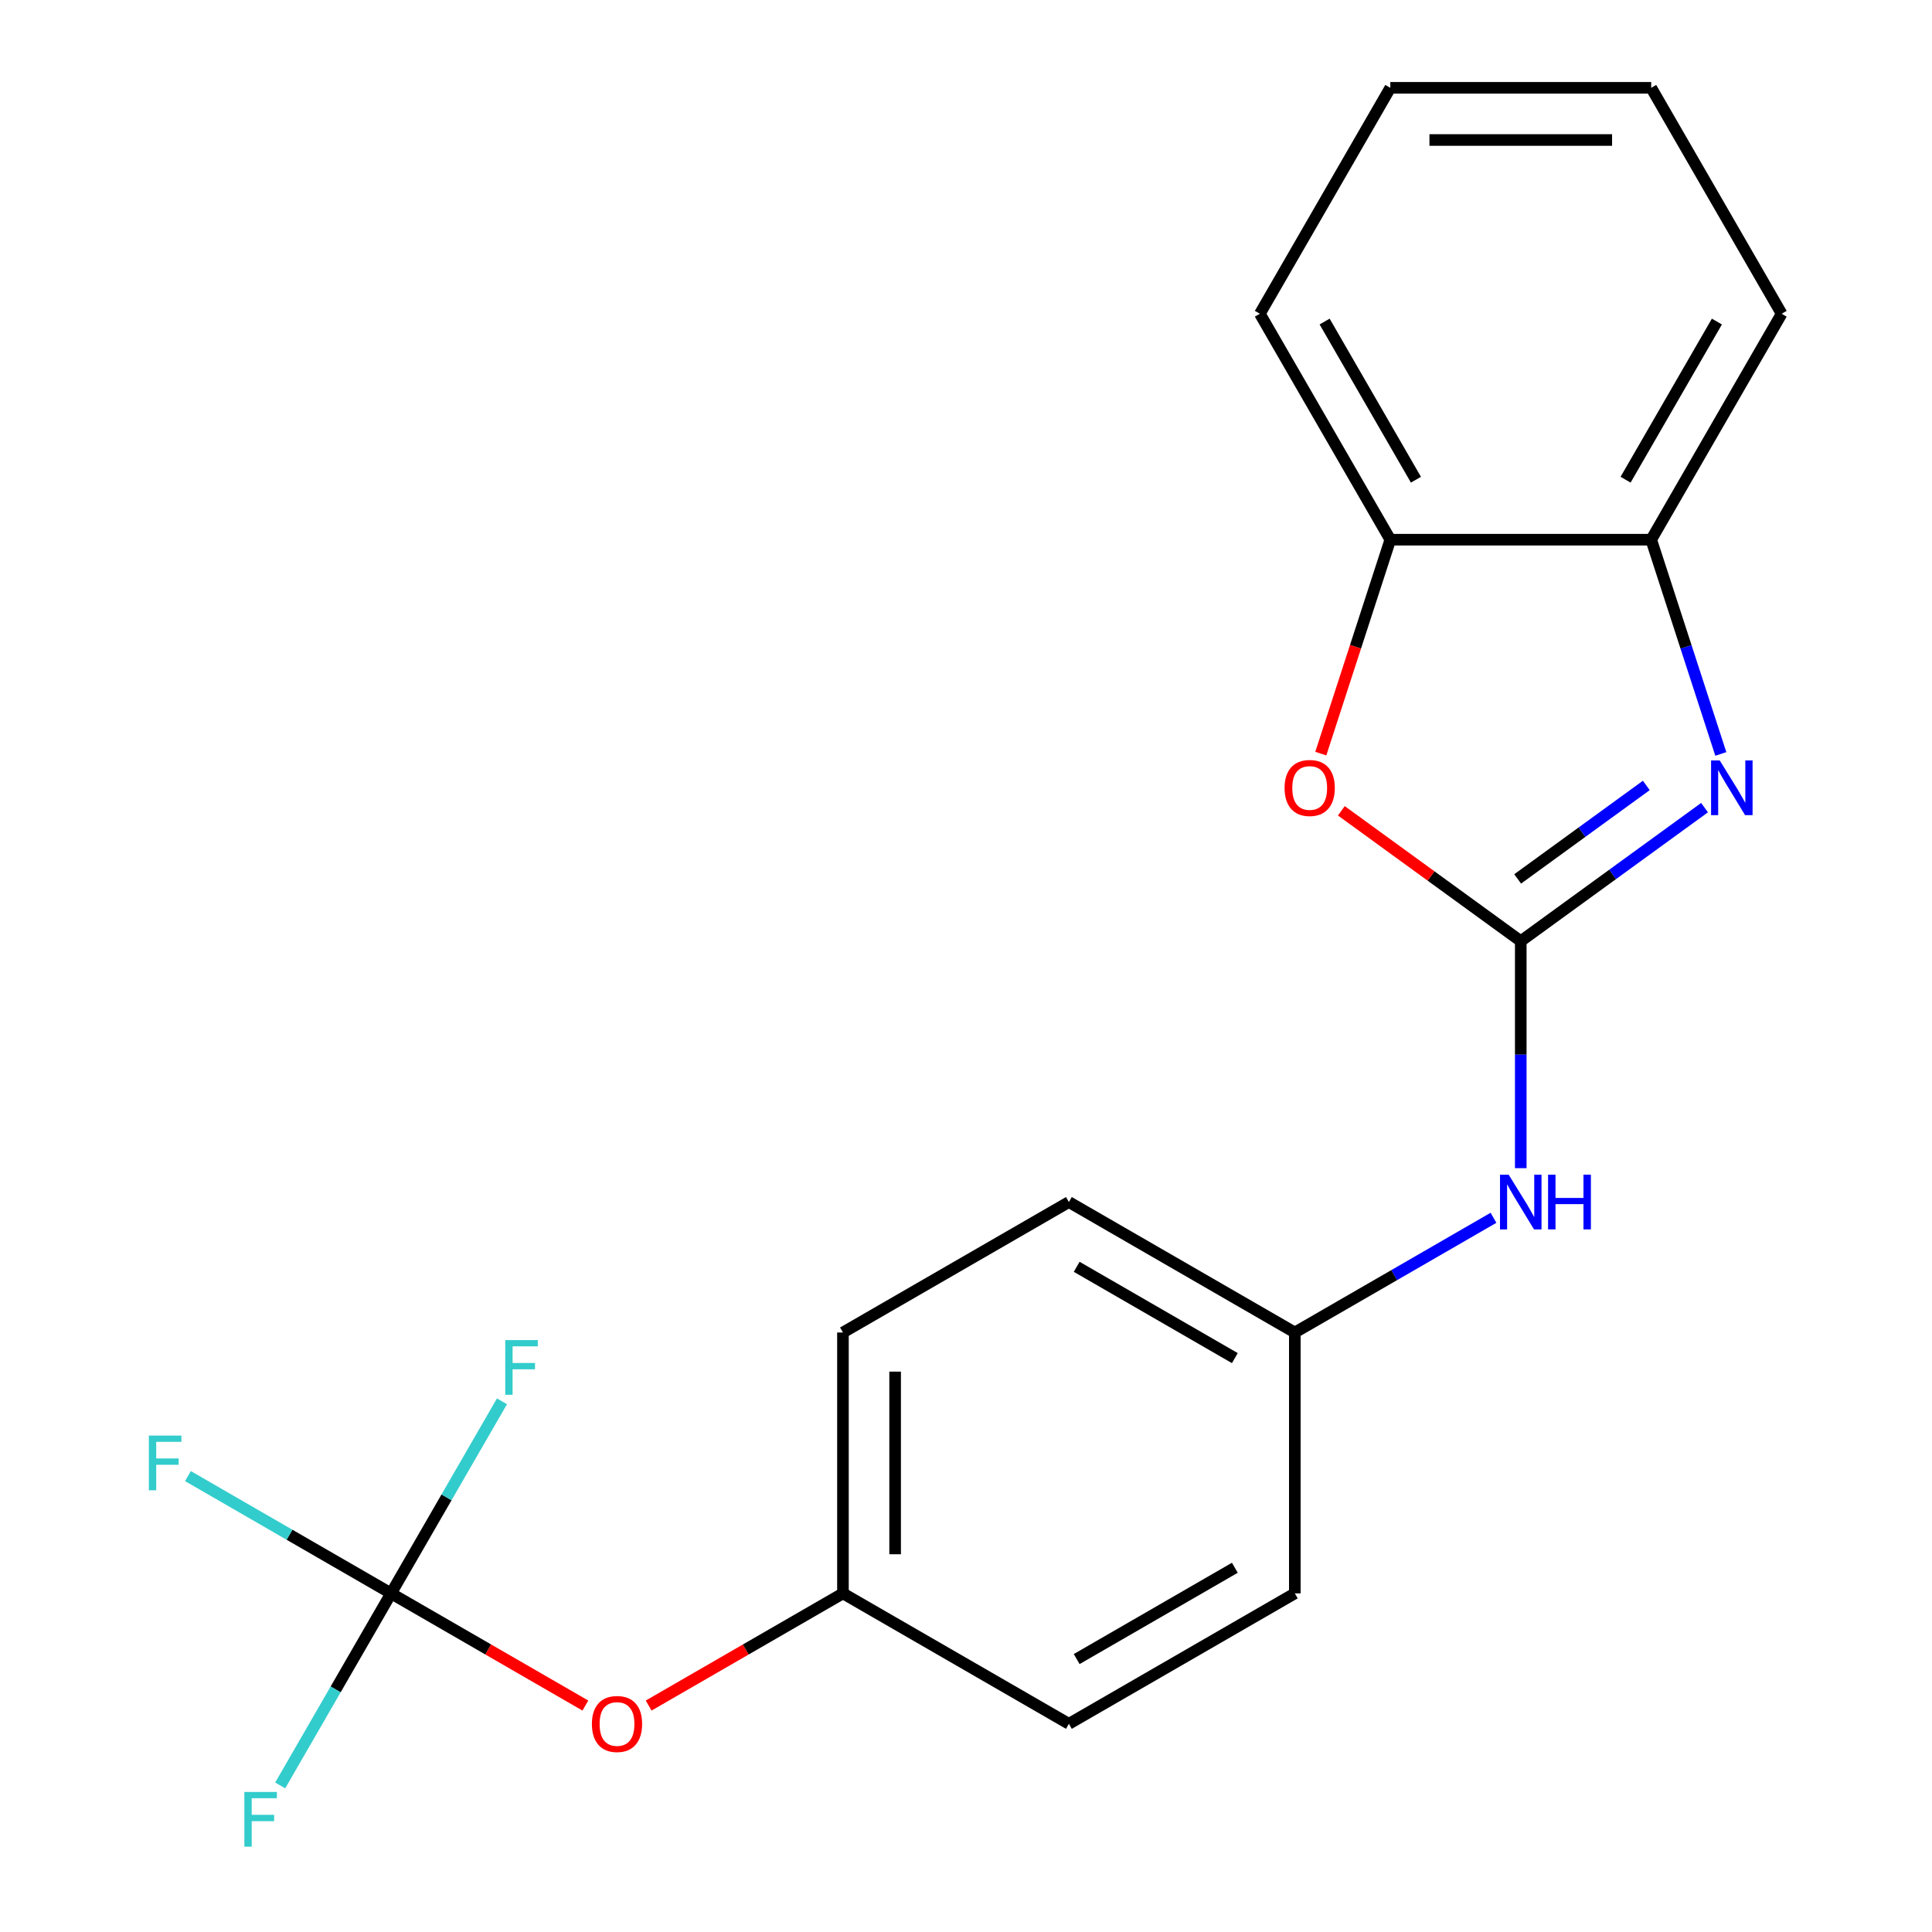 <?xml version='1.0' encoding='iso-8859-1'?>
<svg version='1.1' baseProfile='full'
              xmlns='http://www.w3.org/2000/svg'
                      xmlns:rdkit='http://www.rdkit.org/xml'
                      xmlns:xlink='http://www.w3.org/1999/xlink'
                  xml:space='preserve'
width='1000px' height='1000px' viewBox='0 0 1000 1000'>
<!-- END OF HEADER -->
<rect style='opacity:1.0;fill:#FFFFFF;stroke:none' width='1000' height='1000' x='0' y='0'> </rect>
<path class='bond-0' d='M 787.142,487.142 L 834.707,452.584' style='fill:none;fill-rule:evenodd;stroke:#000000;stroke-width:6px;stroke-linecap:butt;stroke-linejoin:miter;stroke-opacity:1' />
<path class='bond-0' d='M 834.707,452.584 L 882.272,418.026' style='fill:none;fill-rule:evenodd;stroke:#0000FF;stroke-width:6px;stroke-linecap:butt;stroke-linejoin:miter;stroke-opacity:1' />
<path class='bond-0' d='M 785.537,454.925 L 818.832,430.734' style='fill:none;fill-rule:evenodd;stroke:#000000;stroke-width:6px;stroke-linecap:butt;stroke-linejoin:miter;stroke-opacity:1' />
<path class='bond-0' d='M 818.832,430.734 L 852.128,406.544' style='fill:none;fill-rule:evenodd;stroke:#0000FF;stroke-width:6px;stroke-linecap:butt;stroke-linejoin:miter;stroke-opacity:1' />
<path class='bond-1' d='M 787.142,487.142 L 740.707,453.405' style='fill:none;fill-rule:evenodd;stroke:#000000;stroke-width:6px;stroke-linecap:butt;stroke-linejoin:miter;stroke-opacity:1' />
<path class='bond-1' d='M 740.707,453.405 L 694.271,419.668' style='fill:none;fill-rule:evenodd;stroke:#FF0000;stroke-width:6px;stroke-linecap:butt;stroke-linejoin:miter;stroke-opacity:1' />
<path class='bond-5' d='M 787.142,487.142 L 787.142,545.892' style='fill:none;fill-rule:evenodd;stroke:#000000;stroke-width:6px;stroke-linecap:butt;stroke-linejoin:miter;stroke-opacity:1' />
<path class='bond-5' d='M 787.142,545.892 L 787.142,604.642' style='fill:none;fill-rule:evenodd;stroke:#0000FF;stroke-width:6px;stroke-linecap:butt;stroke-linejoin:miter;stroke-opacity:1' />
<path class='bond-3' d='M 890.69,390.234 L 872.675,334.789' style='fill:none;fill-rule:evenodd;stroke:#0000FF;stroke-width:6px;stroke-linecap:butt;stroke-linejoin:miter;stroke-opacity:1' />
<path class='bond-3' d='M 872.675,334.789 L 854.66,279.343' style='fill:none;fill-rule:evenodd;stroke:#000000;stroke-width:6px;stroke-linecap:butt;stroke-linejoin:miter;stroke-opacity:1' />
<path class='bond-4' d='M 683.645,390.074 L 701.635,334.709' style='fill:none;fill-rule:evenodd;stroke:#FF0000;stroke-width:6px;stroke-linecap:butt;stroke-linejoin:miter;stroke-opacity:1' />
<path class='bond-4' d='M 701.635,334.709 L 719.624,279.343' style='fill:none;fill-rule:evenodd;stroke:#000000;stroke-width:6px;stroke-linecap:butt;stroke-linejoin:miter;stroke-opacity:1' />
<path class='bond-2' d='M 202.42,824.731 L 252.704,853.763' style='fill:none;fill-rule:evenodd;stroke:#000000;stroke-width:6px;stroke-linecap:butt;stroke-linejoin:miter;stroke-opacity:1' />
<path class='bond-2' d='M 252.704,853.763 L 302.988,882.794' style='fill:none;fill-rule:evenodd;stroke:#FF0000;stroke-width:6px;stroke-linecap:butt;stroke-linejoin:miter;stroke-opacity:1' />
<path class='bond-7' d='M 202.42,824.731 L 149.846,794.377' style='fill:none;fill-rule:evenodd;stroke:#000000;stroke-width:6px;stroke-linecap:butt;stroke-linejoin:miter;stroke-opacity:1' />
<path class='bond-7' d='M 149.846,794.377 L 97.272,764.023' style='fill:none;fill-rule:evenodd;stroke:#33CCCC;stroke-width:6px;stroke-linecap:butt;stroke-linejoin:miter;stroke-opacity:1' />
<path class='bond-8' d='M 202.42,824.731 L 173.723,874.435' style='fill:none;fill-rule:evenodd;stroke:#000000;stroke-width:6px;stroke-linecap:butt;stroke-linejoin:miter;stroke-opacity:1' />
<path class='bond-8' d='M 173.723,874.435 L 145.027,924.139' style='fill:none;fill-rule:evenodd;stroke:#33CCCC;stroke-width:6px;stroke-linecap:butt;stroke-linejoin:miter;stroke-opacity:1' />
<path class='bond-9' d='M 202.42,824.731 L 231.117,775.027' style='fill:none;fill-rule:evenodd;stroke:#000000;stroke-width:6px;stroke-linecap:butt;stroke-linejoin:miter;stroke-opacity:1' />
<path class='bond-9' d='M 231.117,775.027 L 259.814,725.323' style='fill:none;fill-rule:evenodd;stroke:#33CCCC;stroke-width:6px;stroke-linecap:butt;stroke-linejoin:miter;stroke-opacity:1' />
<path class='bond-16' d='M 854.66,279.343 L 922.177,162.399' style='fill:none;fill-rule:evenodd;stroke:#000000;stroke-width:6px;stroke-linecap:butt;stroke-linejoin:miter;stroke-opacity:1' />
<path class='bond-16' d='M 841.398,248.298 L 888.661,166.437' style='fill:none;fill-rule:evenodd;stroke:#000000;stroke-width:6px;stroke-linecap:butt;stroke-linejoin:miter;stroke-opacity:1' />
<path class='bond-20' d='M 854.66,279.343 L 719.624,279.343' style='fill:none;fill-rule:evenodd;stroke:#000000;stroke-width:6px;stroke-linecap:butt;stroke-linejoin:miter;stroke-opacity:1' />
<path class='bond-17' d='M 719.624,279.343 L 652.106,162.399' style='fill:none;fill-rule:evenodd;stroke:#000000;stroke-width:6px;stroke-linecap:butt;stroke-linejoin:miter;stroke-opacity:1' />
<path class='bond-17' d='M 732.885,248.298 L 685.623,166.437' style='fill:none;fill-rule:evenodd;stroke:#000000;stroke-width:6px;stroke-linecap:butt;stroke-linejoin:miter;stroke-opacity:1' />
<path class='bond-10' d='M 773.026,630.327 L 721.612,660.011' style='fill:none;fill-rule:evenodd;stroke:#0000FF;stroke-width:6px;stroke-linecap:butt;stroke-linejoin:miter;stroke-opacity:1' />
<path class='bond-10' d='M 721.612,660.011 L 670.197,689.695' style='fill:none;fill-rule:evenodd;stroke:#000000;stroke-width:6px;stroke-linecap:butt;stroke-linejoin:miter;stroke-opacity:1' />
<path class='bond-6' d='M 335.74,882.794 L 386.024,853.763' style='fill:none;fill-rule:evenodd;stroke:#FF0000;stroke-width:6px;stroke-linecap:butt;stroke-linejoin:miter;stroke-opacity:1' />
<path class='bond-6' d='M 386.024,853.763 L 436.309,824.731' style='fill:none;fill-rule:evenodd;stroke:#000000;stroke-width:6px;stroke-linecap:butt;stroke-linejoin:miter;stroke-opacity:1' />
<path class='bond-12' d='M 670.197,689.695 L 670.197,824.731' style='fill:none;fill-rule:evenodd;stroke:#000000;stroke-width:6px;stroke-linecap:butt;stroke-linejoin:miter;stroke-opacity:1' />
<path class='bond-13' d='M 670.197,689.695 L 553.253,622.177' style='fill:none;fill-rule:evenodd;stroke:#000000;stroke-width:6px;stroke-linecap:butt;stroke-linejoin:miter;stroke-opacity:1' />
<path class='bond-13' d='M 639.152,702.956 L 557.291,655.694' style='fill:none;fill-rule:evenodd;stroke:#000000;stroke-width:6px;stroke-linecap:butt;stroke-linejoin:miter;stroke-opacity:1' />
<path class='bond-11' d='M 436.309,824.731 L 436.309,689.695' style='fill:none;fill-rule:evenodd;stroke:#000000;stroke-width:6px;stroke-linecap:butt;stroke-linejoin:miter;stroke-opacity:1' />
<path class='bond-11' d='M 463.316,804.476 L 463.316,709.951' style='fill:none;fill-rule:evenodd;stroke:#000000;stroke-width:6px;stroke-linecap:butt;stroke-linejoin:miter;stroke-opacity:1' />
<path class='bond-21' d='M 436.309,824.731 L 553.253,892.249' style='fill:none;fill-rule:evenodd;stroke:#000000;stroke-width:6px;stroke-linecap:butt;stroke-linejoin:miter;stroke-opacity:1' />
<path class='bond-14' d='M 670.197,824.731 L 553.253,892.249' style='fill:none;fill-rule:evenodd;stroke:#000000;stroke-width:6px;stroke-linecap:butt;stroke-linejoin:miter;stroke-opacity:1' />
<path class='bond-14' d='M 639.152,811.47 L 557.291,858.732' style='fill:none;fill-rule:evenodd;stroke:#000000;stroke-width:6px;stroke-linecap:butt;stroke-linejoin:miter;stroke-opacity:1' />
<path class='bond-15' d='M 553.253,622.177 L 436.309,689.695' style='fill:none;fill-rule:evenodd;stroke:#000000;stroke-width:6px;stroke-linecap:butt;stroke-linejoin:miter;stroke-opacity:1' />
<path class='bond-18' d='M 922.177,162.399 L 854.66,45.455' style='fill:none;fill-rule:evenodd;stroke:#000000;stroke-width:6px;stroke-linecap:butt;stroke-linejoin:miter;stroke-opacity:1' />
<path class='bond-19' d='M 652.106,162.399 L 719.624,45.455' style='fill:none;fill-rule:evenodd;stroke:#000000;stroke-width:6px;stroke-linecap:butt;stroke-linejoin:miter;stroke-opacity:1' />
<path class='bond-22' d='M 854.66,45.455 L 719.624,45.455' style='fill:none;fill-rule:evenodd;stroke:#000000;stroke-width:6px;stroke-linecap:butt;stroke-linejoin:miter;stroke-opacity:1' />
<path class='bond-22' d='M 834.404,72.462 L 739.879,72.462' style='fill:none;fill-rule:evenodd;stroke:#000000;stroke-width:6px;stroke-linecap:butt;stroke-linejoin:miter;stroke-opacity:1' />
<path  class='atom-1' d='M 890.128 393.61
L 899.408 408.61
Q 900.328 410.09, 901.808 412.77
Q 903.288 415.45, 903.368 415.61
L 903.368 393.61
L 907.128 393.61
L 907.128 421.93
L 903.248 421.93
L 893.288 405.53
Q 892.128 403.61, 890.888 401.41
Q 889.688 399.21, 889.328 398.53
L 889.328 421.93
L 885.648 421.93
L 885.648 393.61
L 890.128 393.61
' fill='#0000FF'/>
<path  class='atom-2' d='M 664.896 407.85
Q 664.896 401.05, 668.256 397.25
Q 671.616 393.45, 677.896 393.45
Q 684.176 393.45, 687.536 397.25
Q 690.896 401.05, 690.896 407.85
Q 690.896 414.73, 687.496 418.65
Q 684.096 422.53, 677.896 422.53
Q 671.656 422.53, 668.256 418.65
Q 664.896 414.77, 664.896 407.85
M 677.896 419.33
Q 682.216 419.33, 684.536 416.45
Q 686.896 413.53, 686.896 407.85
Q 686.896 402.29, 684.536 399.49
Q 682.216 396.65, 677.896 396.65
Q 673.576 396.65, 671.216 399.45
Q 668.896 402.25, 668.896 407.85
Q 668.896 413.57, 671.216 416.45
Q 673.576 419.33, 677.896 419.33
' fill='#FF0000'/>
<path  class='atom-6' d='M 780.882 608.017
L 790.162 623.017
Q 791.082 624.497, 792.562 627.177
Q 794.042 629.857, 794.122 630.017
L 794.122 608.017
L 797.882 608.017
L 797.882 636.337
L 794.002 636.337
L 784.042 619.937
Q 782.882 618.017, 781.642 615.817
Q 780.442 613.617, 780.082 612.937
L 780.082 636.337
L 776.402 636.337
L 776.402 608.017
L 780.882 608.017
' fill='#0000FF'/>
<path  class='atom-6' d='M 801.282 608.017
L 805.122 608.017
L 805.122 620.057
L 819.602 620.057
L 819.602 608.017
L 823.442 608.017
L 823.442 636.337
L 819.602 636.337
L 819.602 623.257
L 805.122 623.257
L 805.122 636.337
L 801.282 636.337
L 801.282 608.017
' fill='#0000FF'/>
<path  class='atom-7' d='M 306.364 892.329
Q 306.364 885.529, 309.724 881.729
Q 313.084 877.929, 319.364 877.929
Q 325.644 877.929, 329.004 881.729
Q 332.364 885.529, 332.364 892.329
Q 332.364 899.209, 328.964 903.129
Q 325.564 907.009, 319.364 907.009
Q 313.124 907.009, 309.724 903.129
Q 306.364 899.249, 306.364 892.329
M 319.364 903.809
Q 323.684 903.809, 326.004 900.929
Q 328.364 898.009, 328.364 892.329
Q 328.364 886.769, 326.004 883.969
Q 323.684 881.129, 319.364 881.129
Q 315.044 881.129, 312.684 883.929
Q 310.364 886.729, 310.364 892.329
Q 310.364 898.049, 312.684 900.929
Q 315.044 903.809, 319.364 903.809
' fill='#FF0000'/>
<path  class='atom-8' d='M 77.056 743.053
L 93.896 743.053
L 93.896 746.293
L 80.856 746.293
L 80.856 754.893
L 92.456 754.893
L 92.456 758.173
L 80.856 758.173
L 80.856 771.373
L 77.056 771.373
L 77.056 743.053
' fill='#33CCCC'/>
<path  class='atom-9' d='M 126.482 927.515
L 143.322 927.515
L 143.322 930.755
L 130.282 930.755
L 130.282 939.355
L 141.882 939.355
L 141.882 942.635
L 130.282 942.635
L 130.282 955.835
L 126.482 955.835
L 126.482 927.515
' fill='#33CCCC'/>
<path  class='atom-10' d='M 261.518 693.627
L 278.358 693.627
L 278.358 696.867
L 265.318 696.867
L 265.318 705.467
L 276.918 705.467
L 276.918 708.747
L 265.318 708.747
L 265.318 721.947
L 261.518 721.947
L 261.518 693.627
' fill='#33CCCC'/>
</svg>
